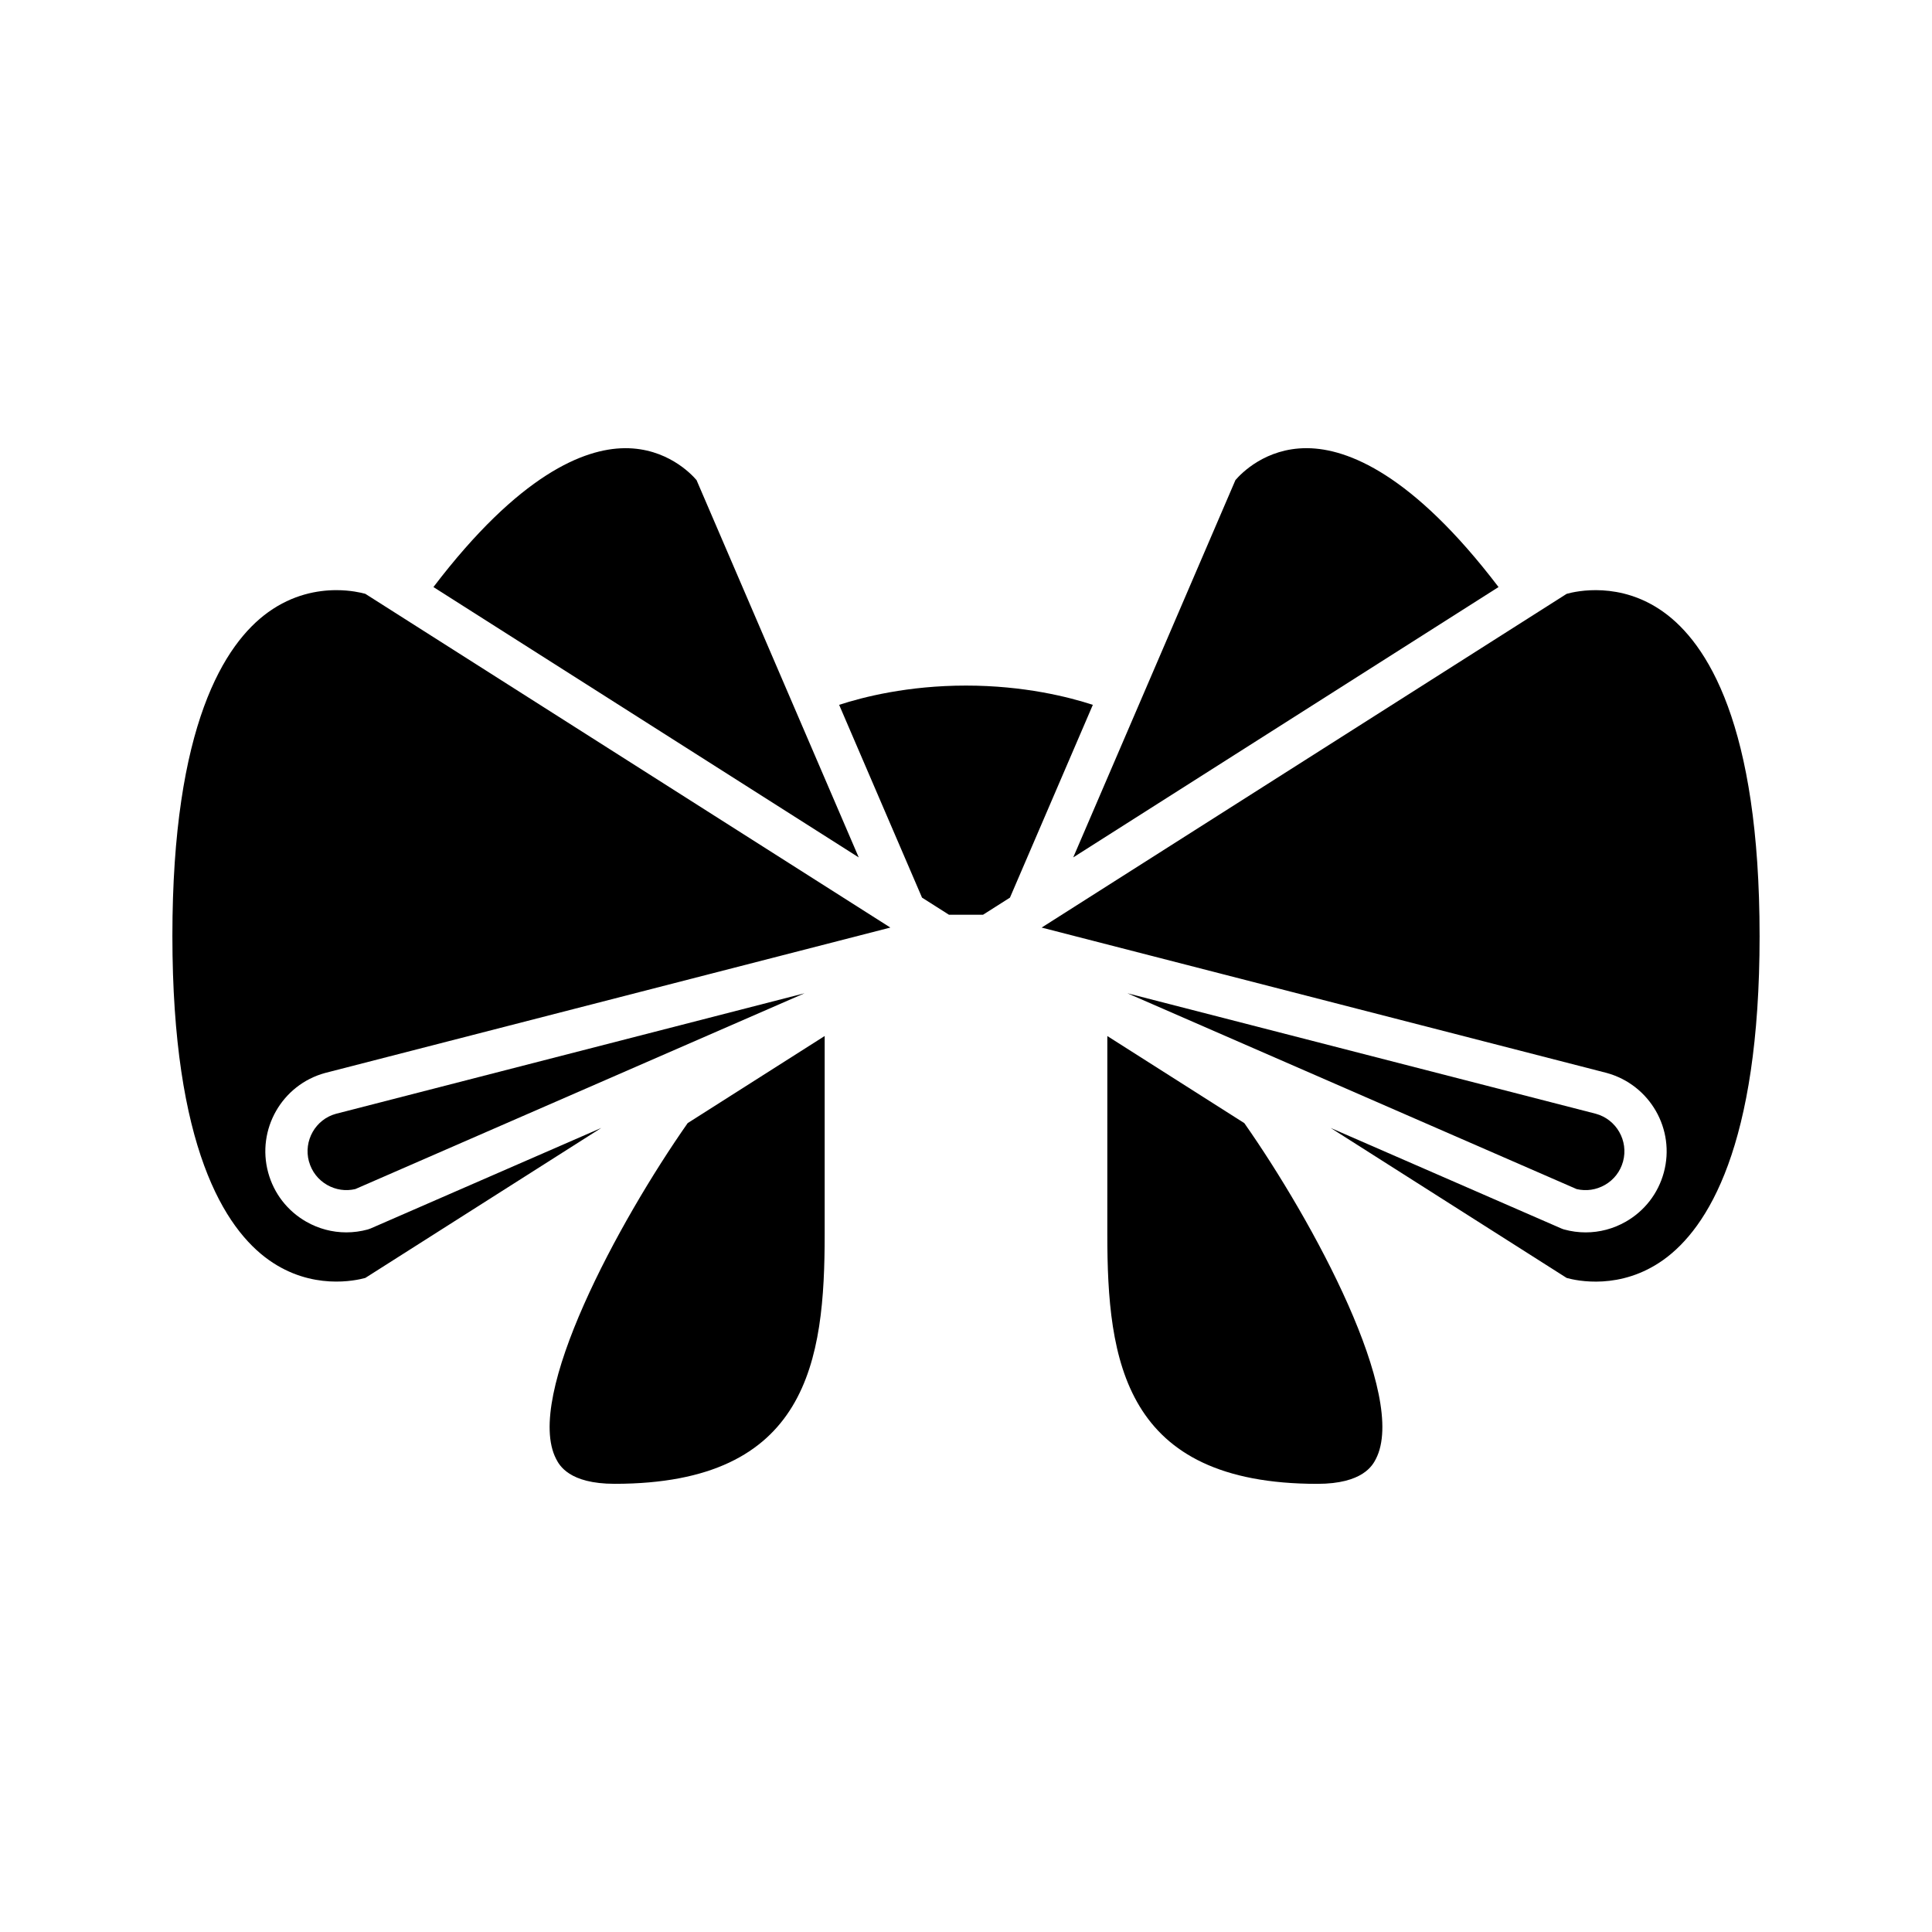 <?xml version="1.0" encoding="UTF-8"?>
<!-- Uploaded to: ICON Repo, www.iconrepo.com, Generator: ICON Repo Mixer Tools -->
<svg fill="#000000" width="800px" height="800px" version="1.1" viewBox="144 144 512 512" xmlns="http://www.w3.org/2000/svg">
 <g>
  <path d="m291.38 530.64c0.844 1.629 3.41 6.586 15.508 6.586 51.363 0 55.66-32.688 55.66-66.164v-52.508l-36.305 23.078c-18.262 26.059-43.422 72.477-34.863 89.008z"/>
  <path d="m225.88 451.8c0.723 2.652 2.434 4.863 4.824 6.227 2.285 1.305 4.922 1.688 7.465 1.086l119.05-51.891-124.2 31.949c-5.398 1.473-8.641 7.144-7.148 12.629z"/>
  <path d="m437.45 471.07c0 33.477 4.297 66.164 55.66 66.164 12.098 0 14.664-4.957 15.508-6.586 8.562-16.547-16.594-62.961-34.859-89.008l-36.305-23.078z"/>
  <path d="m569.3 458.03c2.387-1.363 4.102-3.574 4.824-6.227 1.492-5.484-1.75-11.156-7.227-12.648l-124.12-31.926 119.05 51.891c2.547 0.598 5.188 0.215 7.465-1.09z"/>
  <path d="m610.31 392.02c0-56.008-13.914-77.633-25.582-85.914-11.336-8.055-22.973-5.457-25.543-4.734l-139.14 88.445 149.72 38.516c11.512 3.144 18.277 14.984 15.16 26.414-1.508 5.539-5.086 10.156-10.07 13.012-3.289 1.879-6.938 2.836-10.629 2.836-1.898 0-3.809-0.25-5.691-0.766-0.262-0.07-0.516-0.164-0.762-0.27l-61.129-26.641 62.539 39.75c2.609 0.734 14.312 3.336 25.707-4.848 11.598-8.336 25.422-29.988 25.422-85.801z"/>
  <path d="m490.23 262.77c-10.84 0-17.277 6.652-18.828 8.461l-42.984 99.988 112.71-71.645c-22.84-29.988-40.012-36.672-50.566-36.801-0.113-0.004-0.223-0.004-0.336-0.004z"/>
  <path d="m395.49 386.42h9.016l7.144-4.539 21.965-51.09c-6.344-2.07-18.23-5.106-33.617-5.106-15.383 0-27.27 3.031-33.617 5.106l21.965 51.09z"/>
  <path d="m328.59 271.23c-1.508-1.766-7.957-8.457-18.828-8.457-0.113 0-0.223 0-0.332 0.004-10.555 0.129-27.727 6.816-50.566 36.801l112.71 71.645z"/>
  <path d="m215.27 477.93c11.34 8.047 22.969 5.449 25.543 4.734l62.539-39.75-61.129 26.641c-0.246 0.105-0.5 0.195-0.762 0.27-1.879 0.516-3.793 0.766-5.691 0.766-3.691 0-7.34-0.957-10.629-2.836-4.984-2.856-8.559-7.473-10.07-13.012-3.117-11.43 3.648-23.273 15.082-26.395l149.8-38.535-139.14-88.445c-1.145-0.316-3.949-0.973-7.672-0.973-4.957 0-11.547 1.16-18.039 5.82-11.594 8.336-25.418 29.988-25.418 85.801 0.004 56.008 13.914 77.633 25.582 85.914z"/>
 </g>
</svg>